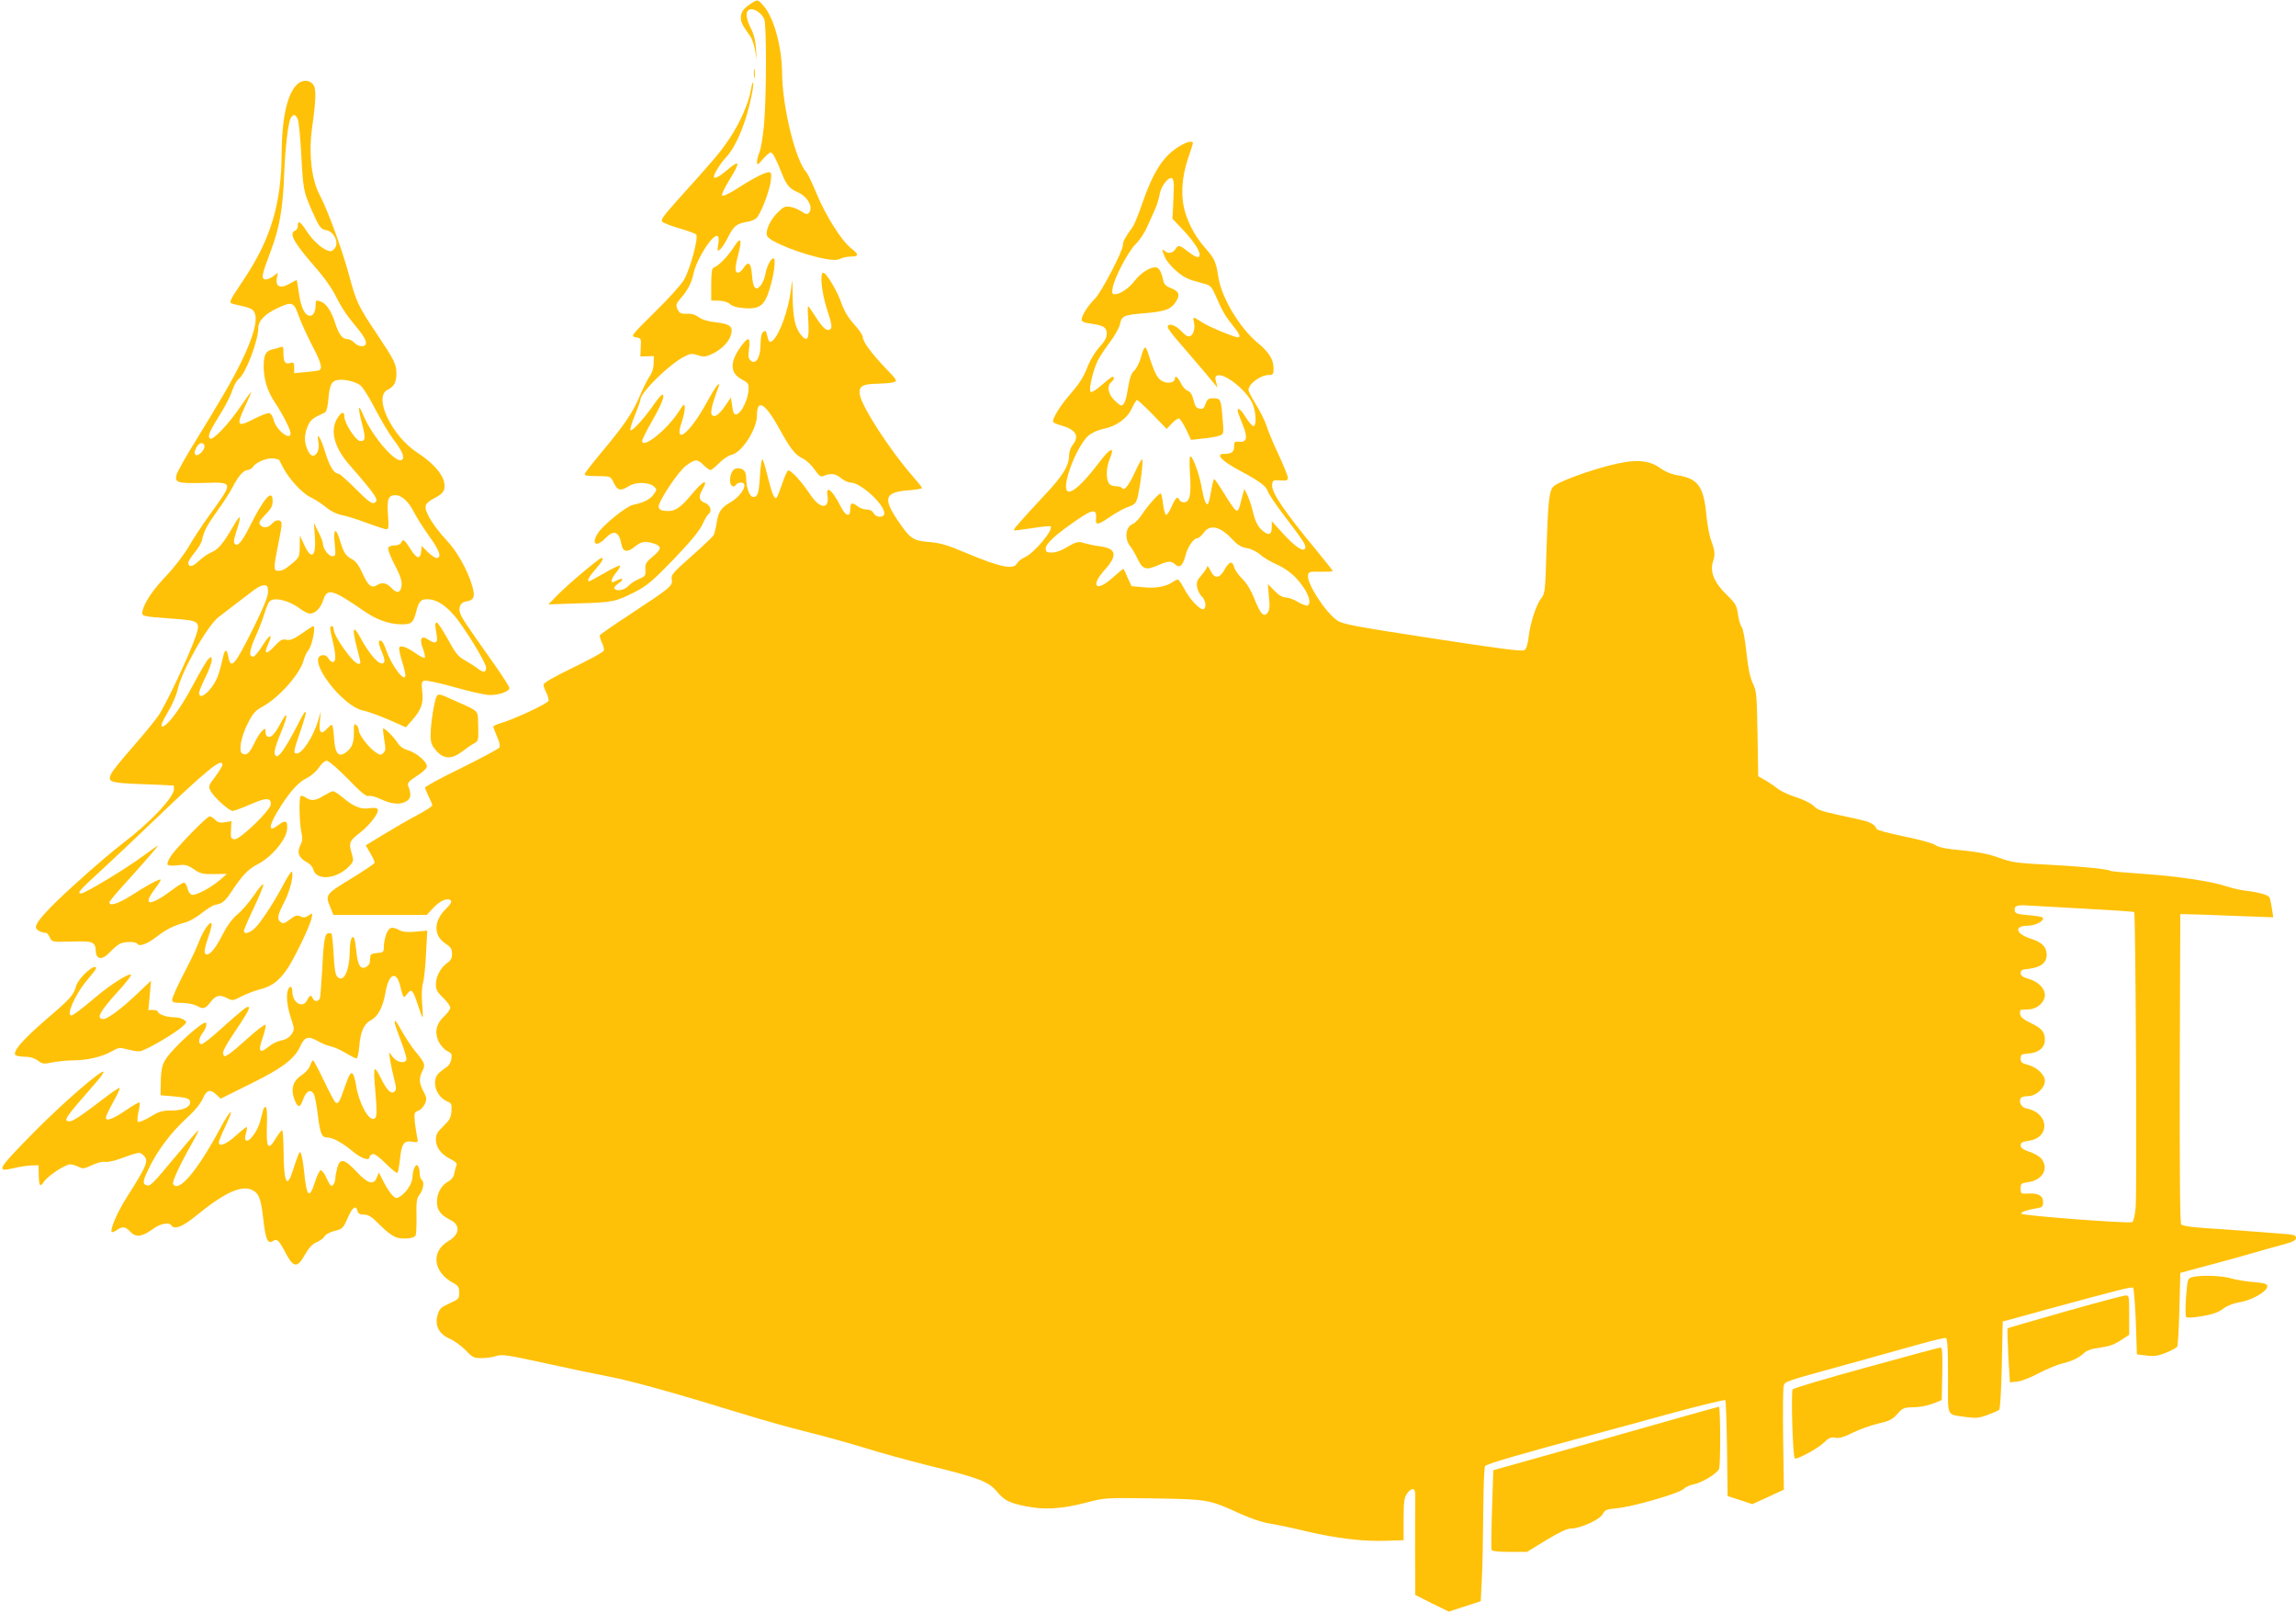 <?xml version="1.0" standalone="no"?>
<!DOCTYPE svg PUBLIC "-//W3C//DTD SVG 20010904//EN"
 "http://www.w3.org/TR/2001/REC-SVG-20010904/DTD/svg10.dtd">
<svg version="1.0" xmlns="http://www.w3.org/2000/svg"
 width="1280pt" height="899pt" viewBox="0 0 1280 899"
 preserveAspectRatio="xMidYMid meet">
<g transform="translate(0,899) scale(0.1,-0.1)"
fill="#ffc107" stroke="none">
<path d="M4185 8969 c-39 -25 -55 -47 -55 -78 0 -25 9 -42 54 -105 10 -15 22
-52 27 -84 8 -57 8 -57 4 12 -3 49 -12 86 -31 122 -28 56 -29 97 -1 102 25 5
66 -24 78 -56 13 -35 12 -441 -2 -591 -6 -63 -17 -131 -25 -149 -8 -19 -14
-44 -14 -56 1 -18 5 -16 33 17 18 20 37 37 43 37 12 0 29 -32 60 -110 27 -70
44 -91 90 -111 58 -24 91 -88 62 -117 -8 -8 -18 -6 -39 9 -16 11 -44 23 -63
26 -30 5 -39 0 -74 -35 -39 -39 -66 -100 -56 -126 12 -32 193 -104 320 -128
49 -9 70 -9 89 0 14 7 41 12 60 12 44 0 44 12 0 46 -52 40 -142 182 -191 301
-24 58 -50 113 -58 122 -62 68 -135 368 -136 556 -1 144 -46 307 -102 371 -34
39 -33 39 -73 13z"/>
<path d="M4203 8580 c0 -25 2 -35 4 -22 2 12 2 32 0 45 -2 12 -4 2 -4 -23z"/>
<path d="M1647 8510 c-49 -58 -76 -190 -77 -375 -1 -282 -61 -480 -215 -709
-83 -124 -83 -124 -48 -132 94 -21 104 -25 114 -52 16 -42 -12 -139 -80 -277
-55 -110 -95 -179 -285 -489 -36 -60 -69 -120 -72 -133 -11 -43 7 -48 145 -45
177 5 176 11 36 -183 -40 -55 -91 -134 -115 -175 -24 -41 -77 -111 -119 -155
-77 -81 -124 -149 -136 -198 -8 -32 -6 -33 163 -45 157 -11 161 -15 132 -102
-33 -97 -165 -378 -207 -439 -20 -29 -83 -106 -139 -170 -57 -64 -111 -131
-121 -148 -28 -52 -15 -57 175 -64 92 -3 168 -7 170 -8 1 0 2 -9 2 -19 0 -46
-136 -190 -284 -301 -52 -40 -171 -141 -263 -225 -156 -141 -223 -215 -223
-244 0 -15 31 -32 58 -32 5 0 14 -12 20 -26 12 -25 13 -25 122 -22 121 3 131
-1 134 -54 2 -48 37 -51 79 -5 18 19 42 39 54 46 28 14 90 14 99 0 10 -17 55
-1 109 41 53 41 96 62 160 79 22 6 62 29 89 51 27 22 60 43 75 46 44 9 54 18
98 84 55 82 89 117 138 142 76 38 159 135 165 193 6 51 -8 58 -50 25 -53 -41
-54 -9 -4 75 63 104 113 163 161 186 26 13 55 37 70 60 15 22 34 39 44 39 11
0 62 -44 118 -101 72 -75 103 -100 116 -96 9 4 40 -4 69 -18 61 -29 112 -32
145 -9 23 16 24 38 6 86 -5 13 7 26 49 53 35 22 56 43 56 54 0 26 -62 78 -108
90 -24 7 -43 21 -54 38 -19 32 -76 89 -82 82 -2 -2 1 -30 6 -62 9 -49 8 -62
-5 -74 -14 -14 -19 -13 -47 7 -38 27 -90 96 -90 120 0 10 -6 23 -14 29 -12 10
-14 4 -13 -41 1 -60 -12 -90 -49 -115 -39 -25 -57 0 -62 87 -2 39 -8 70 -12
70 -4 0 -15 -9 -25 -20 -35 -38 -48 -26 -42 38 l6 57 -15 -50 c-26 -89 -88
-185 -120 -185 -20 0 -18 14 21 125 19 54 32 101 30 104 -7 6 -5 9 -64 -104
-55 -103 -88 -148 -102 -139 -16 10 -9 43 27 130 43 104 40 132 -5 47 -32 -60
-53 -79 -72 -67 -5 3 -9 15 -9 26 0 20 -1 20 -19 4 -11 -10 -31 -41 -44 -70
-26 -55 -44 -70 -67 -56 -21 13 -6 95 32 169 28 55 41 70 81 92 93 50 214 187
231 263 4 15 16 41 28 56 19 26 39 130 25 130 -3 0 -32 -18 -64 -41 -45 -31
-64 -39 -86 -35 -24 5 -34 -1 -67 -36 -46 -50 -61 -45 -35 12 29 63 10 58 -32
-9 -21 -34 -44 -61 -51 -61 -26 0 -23 30 11 108 20 44 43 103 51 132 9 29 21
59 27 66 24 29 109 9 175 -41 18 -14 41 -25 52 -25 30 0 60 31 74 75 22 69 51
61 229 -62 69 -48 140 -73 210 -73 53 0 63 8 79 70 15 58 26 70 62 70 47 0 95
-28 147 -87 54 -60 181 -267 181 -294 0 -28 -15 -30 -46 -6 -15 12 -48 33 -73
47 -38 21 -52 39 -96 120 -29 52 -56 93 -61 90 -10 -6 -10 -7 0 -67 9 -49 -5
-56 -50 -26 -36 23 -47 2 -26 -53 9 -24 13 -46 10 -50 -4 -3 -26 7 -50 24 -49
35 -84 47 -92 33 -3 -5 3 -38 14 -73 11 -34 20 -71 20 -80 0 -50 -76 49 -106
136 -9 25 -20 49 -26 52 -21 13 -21 -9 0 -58 15 -36 19 -55 12 -62 -21 -21
-75 37 -134 145 -38 69 -44 47 -17 -59 25 -95 24 -92 9 -92 -29 1 -138 154
-138 193 0 9 -4 17 -10 17 -13 0 -12 -13 5 -85 19 -78 19 -115 0 -115 -8 0
-19 9 -25 21 -7 13 -19 19 -33 17 -94 -13 109 -287 230 -309 25 -5 88 -28 141
-51 l95 -42 35 40 c51 58 64 96 56 160 -5 45 -4 55 11 60 9 4 85 -13 168 -36
84 -24 172 -44 197 -44 51 -1 110 20 110 39 0 7 -37 65 -82 129 -168 237 -188
267 -194 293 -9 33 6 57 37 61 41 6 49 27 32 85 -27 93 -88 199 -150 263 -32
34 -72 87 -89 118 -34 65 -30 79 31 111 49 26 59 43 51 87 -9 48 -67 112 -148
164 -143 92 -248 311 -168 351 37 18 50 42 50 90 0 53 -11 75 -110 223 -102
152 -114 176 -155 330 -41 149 -117 356 -164 446 -45 85 -61 232 -41 372 23
166 24 221 4 243 -26 29 -68 24 -97 -11z m14 -187 c5 -14 14 -106 19 -202 10
-187 13 -200 57 -301 43 -97 50 -107 82 -113 40 -8 68 -59 52 -93 -6 -13 -19
-24 -28 -24 -33 0 -94 51 -133 111 -37 57 -50 64 -50 27 0 -10 -7 -21 -15 -24
-36 -14 -8 -65 112 -203 53 -60 97 -123 118 -168 19 -39 56 -98 83 -130 66
-79 82 -104 82 -125 0 -25 -42 -23 -65 2 -10 11 -28 20 -40 20 -26 0 -46 27
-65 85 -21 68 -51 114 -82 124 -25 9 -28 8 -28 -12 0 -42 -12 -67 -31 -67 -29
0 -50 42 -62 122 -6 40 -11 74 -12 76 -2 2 -19 -7 -38 -18 -51 -30 -81 -20
-74 26 l6 34 -29 -22 c-16 -11 -36 -18 -45 -15 -19 8 -15 26 36 162 47 126 66
232 73 417 6 158 22 292 37 320 14 25 28 22 40 -9z m4 -1093 c13 -36 46 -109
74 -163 52 -99 61 -134 39 -141 -7 -3 -41 -7 -75 -10 l-63 -6 0 31 c0 28 -3
31 -24 25 -28 -7 -36 7 -36 61 0 30 -3 34 -17 28 -10 -4 -29 -10 -43 -12 -38
-8 -50 -31 -50 -93 0 -74 20 -140 63 -204 44 -66 87 -151 87 -171 0 -46 -83
20 -95 76 -4 17 -14 33 -22 36 -8 3 -46 -11 -85 -31 -94 -49 -102 -40 -55 62
20 43 37 81 37 86 0 4 -23 -27 -52 -70 -71 -106 -163 -203 -178 -188 -14 14
-2 39 67 151 25 40 51 94 59 119 8 26 24 54 35 62 38 27 109 212 109 285 0 38
37 77 104 108 84 40 94 37 121 -41z m343 -387 c14 -10 52 -70 84 -133 33 -63
77 -137 98 -165 51 -66 67 -102 52 -117 -30 -30 -168 129 -218 251 -28 67 -30
42 -5 -54 21 -78 18 -97 -13 -93 -24 4 -86 100 -86 135 0 33 -17 28 -40 -9
-41 -68 -17 -162 67 -258 155 -178 170 -201 137 -214 -12 -5 -41 18 -101 79
-47 47 -90 85 -96 85 -25 0 -49 39 -73 116 -26 87 -51 125 -39 61 8 -39 -8
-77 -30 -77 -21 0 -45 53 -45 97 0 21 8 54 18 73 15 31 28 41 92 70 10 5 17
30 21 79 7 77 18 98 52 103 36 6 98 -9 125 -29z m-868 -341 c0 -23 -35 -56
-49 -48 -11 7 -5 32 12 54 14 18 37 15 37 -6z m416 -75 c1 -1 10 -19 20 -39
33 -65 107 -146 154 -169 24 -11 64 -37 87 -56 27 -22 60 -39 89 -44 25 -5 88
-24 139 -44 52 -19 101 -35 109 -35 13 0 14 13 9 80 -7 87 2 110 42 110 34 0
73 -36 102 -93 14 -29 52 -88 84 -133 59 -81 74 -124 43 -124 -9 0 -31 15 -49
33 l-34 34 -3 -30 c-5 -47 -25 -43 -59 12 -34 54 -43 60 -53 36 -3 -9 -18 -15
-36 -15 -17 0 -33 -6 -36 -14 -3 -8 13 -49 35 -92 40 -75 47 -106 35 -138 -9
-23 -27 -20 -54 9 -26 27 -50 31 -79 13 -30 -18 -49 -3 -80 66 -21 46 -38 69
-60 80 -35 18 -46 37 -67 107 -22 73 -37 62 -28 -21 6 -67 6 -70 -14 -70 -21
0 -52 43 -52 72 0 7 -11 36 -25 63 l-25 50 5 -71 c9 -117 -18 -141 -59 -51
l-24 52 -1 -60 c-1 -59 -2 -62 -44 -97 -42 -35 -57 -42 -84 -39 -18 1 -16 30
7 141 11 52 20 105 20 118 0 28 -30 30 -55 2 -21 -23 -48 -26 -64 -6 -10 12
-5 23 28 57 32 32 41 49 41 75 0 73 -47 21 -128 -141 -41 -82 -67 -113 -82
-98 -9 9 -7 27 10 78 12 36 20 69 17 71 -3 3 -18 -16 -33 -43 -57 -99 -86
-135 -123 -150 -20 -8 -52 -31 -73 -50 -35 -34 -58 -37 -58 -8 0 7 16 32 35
55 19 23 38 54 41 69 11 52 28 83 86 164 33 45 71 105 85 132 31 61 61 95 84
95 10 0 24 9 32 21 19 26 84 50 117 43 14 -3 26 -6 26 -7z m-62 -740 c-1 -26
-29 -93 -90 -215 -94 -188 -117 -214 -130 -148 -10 56 -21 52 -34 -11 -7 -32
-19 -76 -28 -98 -31 -74 -102 -135 -102 -87 0 9 16 48 35 86 19 39 35 81 35
94 0 24 -1 24 -18 9 -10 -9 -49 -76 -88 -149 -67 -128 -148 -235 -172 -227 -7
2 5 32 33 78 24 40 49 97 55 126 21 102 164 355 228 405 15 12 58 45 95 73 38
29 85 65 105 80 20 15 45 27 57 25 16 -2 20 -10 19 -41z m-254 -960 c0 -7 -18
-36 -40 -66 -38 -50 -39 -54 -25 -81 17 -33 102 -110 122 -110 8 0 52 16 98
36 88 39 115 39 115 2 0 -33 -173 -200 -203 -196 -20 3 -22 8 -19 52 l2 49
-35 -6 c-28 -5 -41 -1 -56 14 -10 10 -24 19 -30 19 -15 0 -184 -173 -216 -221
-14 -21 -22 -42 -19 -48 4 -6 27 -8 56 -4 44 5 55 2 91 -22 36 -25 48 -28 112
-27 l72 1 -38 -33 c-50 -44 -139 -91 -159 -83 -9 3 -19 19 -23 36 -4 17 -12
31 -19 31 -7 0 -37 -18 -67 -41 -125 -94 -169 -90 -94 8 19 25 33 48 31 50 -6
6 -74 -30 -162 -87 -74 -47 -124 -63 -124 -40 0 6 37 51 83 101 113 125 187
210 187 215 0 2 -37 -24 -82 -57 -94 -70 -324 -209 -346 -209 -24 0 -9 18 105
122 62 57 199 186 305 288 288 276 378 350 378 307z"/>
<path d="M4186 8489 c-11 -71 -61 -185 -119 -271 -53 -79 -82 -113 -295 -349
-74 -83 -90 -105 -80 -115 7 -7 50 -24 96 -37 45 -13 87 -28 93 -34 15 -15
-33 -193 -68 -253 -14 -25 -87 -106 -162 -179 -135 -134 -136 -135 -106 -141
29 -5 30 -7 27 -56 l-2 -51 37 1 38 1 -1 -41 c0 -25 -9 -53 -22 -71 -12 -17
-37 -67 -56 -112 -39 -91 -84 -159 -215 -315 -50 -60 -91 -113 -91 -118 0 -10
8 -11 85 -12 59 -1 60 -2 77 -38 21 -43 37 -47 85 -17 40 25 114 22 141 -5 15
-14 14 -18 -5 -43 -19 -27 -56 -45 -114 -57 -37 -8 -159 -106 -193 -154 -43
-63 -14 -87 39 -32 47 49 76 38 89 -32 8 -46 33 -50 78 -13 32 27 58 31 107
14 42 -15 39 -31 -11 -72 -37 -31 -42 -40 -40 -72 2 -33 0 -37 -35 -52 -21 -8
-48 -26 -60 -39 -22 -24 -67 -32 -78 -14 -3 5 6 17 20 26 35 23 31 38 -5 19
-26 -13 -30 -13 -30 -1 0 8 12 29 26 46 15 17 24 34 20 37 -3 3 -42 -15 -86
-41 -44 -25 -82 -46 -85 -46 -15 0 -1 27 35 67 38 43 48 63 33 63 -11 0 -187
-147 -242 -204 l-54 -55 169 6 c189 5 207 9 317 65 66 35 97 61 212 180 93 97
142 156 160 193 14 30 30 57 35 60 22 14 10 51 -20 62 -33 13 -38 33 -15 73
37 65 6 52 -56 -22 -66 -80 -97 -100 -146 -96 -29 2 -39 8 -41 23 -4 27 109
197 151 228 52 39 64 39 97 7 17 -17 35 -30 41 -30 5 0 27 17 48 39 21 21 52
42 69 46 58 12 142 143 142 220 0 96 46 68 125 -75 61 -111 88 -146 131 -166
19 -9 49 -37 65 -61 23 -33 35 -43 47 -37 43 18 69 15 99 -10 17 -14 42 -26
56 -26 55 0 187 -121 187 -171 0 -26 -46 -26 -60 1 -7 13 -21 20 -39 20 -16 0
-40 9 -53 20 -29 23 -38 18 -38 -22 0 -42 -26 -35 -51 15 -48 95 -86 127 -76
64 12 -78 -42 -75 -95 5 -51 77 -113 143 -125 135 -6 -4 -21 -38 -33 -75 -13
-37 -26 -71 -30 -75 -12 -14 -25 16 -50 116 -13 53 -26 97 -30 97 -4 0 -10
-39 -13 -87 -6 -102 -12 -123 -38 -123 -20 0 -39 51 -39 106 0 36 -16 54 -47
54 -26 0 -43 -27 -43 -69 0 -31 21 -43 35 -21 3 6 15 10 26 10 45 0 4 -75 -61
-111 -50 -29 -66 -53 -75 -115 -4 -27 -12 -57 -16 -66 -5 -9 -61 -63 -125
-119 -105 -93 -114 -104 -109 -129 7 -34 -7 -46 -232 -194 -89 -58 -165 -111
-168 -116 -3 -5 1 -23 10 -41 9 -17 14 -37 11 -46 -3 -8 -80 -50 -171 -94
-105 -51 -165 -85 -165 -95 0 -8 7 -29 16 -45 8 -17 14 -37 12 -45 -3 -15
-188 -101 -267 -125 -23 -7 -41 -15 -41 -19 0 -4 10 -29 21 -56 14 -30 18 -52
13 -61 -5 -7 -100 -58 -211 -113 -112 -54 -203 -104 -203 -110 0 -6 9 -28 20
-50 11 -22 20 -44 20 -49 0 -5 -39 -31 -87 -56 -49 -26 -132 -74 -186 -107
l-98 -60 26 -45 c15 -24 25 -48 23 -53 -2 -5 -61 -45 -133 -89 -143 -87 -143
-88 -111 -164 l15 -37 260 0 260 0 36 39 c38 41 81 59 98 42 7 -7 -1 -22 -26
-46 -70 -68 -72 -149 -4 -194 30 -20 37 -30 37 -57 0 -25 -7 -38 -25 -50 -36
-24 -65 -76 -65 -119 0 -31 7 -45 40 -76 22 -21 40 -46 40 -55 0 -10 -15 -32
-34 -49 -45 -41 -55 -90 -30 -142 11 -21 32 -44 48 -52 24 -11 27 -17 22 -45
-3 -17 -13 -35 -22 -41 -9 -5 -29 -20 -43 -32 -50 -41 -23 -137 46 -164 19 -7
22 -15 20 -52 -3 -37 -10 -50 -45 -84 -34 -32 -42 -47 -42 -75 0 -44 29 -82
82 -109 30 -15 38 -24 32 -37 -4 -9 -9 -30 -12 -45 -3 -17 -15 -33 -32 -42
-38 -20 -63 -62 -64 -111 -1 -48 19 -76 77 -105 55 -28 49 -81 -12 -116 -101
-58 -87 -174 27 -235 27 -14 32 -23 32 -53 0 -34 -3 -37 -54 -60 -47 -21 -57
-30 -66 -63 -18 -59 6 -107 67 -134 26 -11 66 -41 89 -64 37 -40 45 -44 89
-44 27 0 63 5 82 12 29 10 62 6 270 -40 131 -29 294 -63 363 -76 121 -23 382
-96 755 -211 99 -31 254 -74 343 -96 90 -22 236 -63 325 -90 89 -28 243 -70
343 -95 286 -70 344 -91 391 -147 41 -50 69 -64 163 -83 104 -21 197 -15 338
21 101 27 106 27 375 23 304 -5 307 -6 480 -85 59 -27 126 -49 165 -55 37 -6
130 -25 207 -44 167 -39 316 -57 445 -52 l95 3 0 115 c0 94 3 121 18 143 9 15
24 27 33 27 12 0 15 -13 14 -67 -1 -38 -1 -170 -1 -296 l1 -227 93 -47 94 -46
89 29 89 29 6 120 c4 66 7 233 8 370 1 138 5 256 10 263 7 12 192 66 621 181
58 15 241 65 408 111 166 45 306 79 310 76 4 -4 8 -126 10 -271 l3 -264 69
-22 69 -23 88 40 88 41 -4 279 c-2 154 -1 289 3 300 8 25 3 23 371 124 143 40
319 89 391 109 71 20 136 35 142 33 9 -3 12 -60 12 -213 0 -238 -13 -210 105
-228 50 -7 68 -5 115 12 30 11 60 24 65 29 6 5 12 109 15 251 l5 241 45 12
c25 7 119 33 210 58 412 112 465 125 472 118 4 -4 11 -90 15 -189 l6 -182 54
-7 c43 -5 64 -2 108 16 31 12 59 28 63 34 4 6 9 101 12 211 l5 200 155 42 c85
22 193 52 240 66 47 14 122 35 168 47 64 17 82 26 82 40 0 16 -12 19 -87 24
-49 4 -142 11 -208 16 -66 5 -168 12 -227 16 -65 4 -112 12 -118 19 -7 8 -9
301 -8 871 l3 859 45 -1 c25 0 141 -4 259 -9 l214 -8 -7 48 c-4 26 -10 54 -13
61 -6 15 -52 29 -132 39 -30 3 -79 15 -110 25 -77 27 -285 58 -475 70 -88 6
-163 13 -167 15 -16 11 -159 25 -345 35 -181 9 -209 13 -280 39 -57 21 -115
32 -204 41 -90 8 -132 17 -151 30 -15 10 -90 31 -175 48 -81 17 -150 35 -152
41 -9 26 -37 41 -110 56 -207 45 -215 47 -241 73 -14 14 -58 36 -100 49 -41
13 -87 35 -102 48 -16 13 -47 34 -68 46 l-39 22 -4 236 c-4 220 -5 239 -27
284 -15 33 -26 84 -35 172 -7 70 -19 131 -26 140 -8 9 -17 41 -21 71 -7 49
-13 60 -61 107 -71 68 -97 130 -78 187 13 40 11 59 -13 125 -8 22 -20 86 -25
143 -15 150 -47 194 -155 212 -38 6 -72 20 -103 42 -65 46 -142 50 -284 13
-130 -34 -282 -91 -308 -115 -26 -24 -32 -82 -41 -368 -6 -213 -8 -230 -28
-256 -29 -36 -62 -139 -71 -216 -5 -43 -12 -66 -24 -74 -13 -8 -137 8 -514 66
-444 68 -500 79 -531 101 -66 47 -168 205 -161 250 3 20 8 22 71 20 37 0 67 1
67 4 0 3 -40 53 -88 112 -181 218 -255 327 -250 369 3 25 6 27 46 24 34 -2 42
1 42 14 0 10 -24 70 -54 134 -30 64 -59 134 -65 156 -6 21 -31 73 -56 114 -25
41 -45 79 -45 85 0 35 67 85 115 85 22 0 25 4 25 38 0 47 -26 89 -85 138 -105
86 -207 257 -224 376 -11 76 -21 98 -68 151 -55 62 -92 127 -115 201 -27 88
-21 198 16 305 14 41 26 78 26 83 0 17 -37 7 -81 -21 -86 -54 -141 -141 -203
-320 -19 -57 -43 -115 -53 -128 -43 -60 -53 -79 -53 -99 0 -34 -120 -263 -156
-299 -40 -40 -74 -94 -74 -116 0 -12 13 -18 52 -23 71 -10 88 -21 88 -57 0
-21 -12 -42 -40 -73 -23 -24 -51 -71 -65 -105 -26 -67 -44 -95 -111 -173 -44
-51 -84 -117 -84 -137 0 -6 19 -15 42 -21 86 -24 108 -59 68 -110 -11 -14 -20
-40 -20 -59 0 -56 -34 -112 -133 -217 -140 -151 -179 -195 -175 -200 2 -2 48
4 102 12 54 9 100 13 103 10 18 -18 -93 -151 -144 -172 -18 -8 -37 -23 -43
-34 -20 -38 -94 -22 -294 62 -94 40 -136 52 -197 57 -92 8 -105 17 -180 129
-77 116 -64 149 65 159 42 3 76 9 76 13 0 4 -23 33 -52 66 -124 141 -281 383
-294 452 -9 48 12 62 95 63 36 1 77 4 91 8 24 7 24 9 -41 77 -80 83 -129 150
-129 175 0 11 -22 43 -49 72 -32 36 -55 74 -69 114 -21 65 -85 173 -102 173
-21 0 -10 -110 21 -206 24 -72 29 -98 20 -107 -17 -17 -40 0 -76 55 -16 25
-36 54 -43 64 -10 16 -11 3 -6 -72 7 -106 -4 -126 -42 -79 -32 40 -44 98 -45
217 -2 102 -2 103 -9 36 -14 -115 -64 -254 -103 -287 -17 -13 -21 -9 -31 32
-6 24 -9 27 -21 17 -10 -8 -15 -32 -15 -70 0 -71 -26 -114 -54 -91 -14 12 -16
24 -10 68 8 66 -4 69 -46 11 -63 -87 -61 -148 6 -183 36 -19 39 -24 37 -58 -5
-71 -56 -157 -80 -133 -4 3 -9 25 -12 49 l-6 42 -30 -44 c-37 -54 -60 -70 -76
-54 -11 11 1 63 39 162 3 9 1 12 -6 7 -6 -3 -35 -50 -64 -103 -95 -173 -184
-240 -137 -104 11 31 18 67 17 81 -3 22 -6 20 -36 -27 -64 -99 -202 -209 -202
-160 0 7 24 55 54 108 55 96 76 149 58 149 -5 0 -25 -24 -45 -52 -48 -71 -123
-155 -132 -146 -4 4 7 41 24 82 17 41 31 80 31 87 0 41 159 197 244 241 35 18
44 19 77 8 33 -11 42 -10 83 9 51 25 93 69 102 108 11 43 -6 57 -82 66 -46 5
-79 15 -99 29 -20 15 -41 21 -67 19 -28 -1 -39 3 -47 18 -16 29 -14 37 18 73
35 41 56 82 66 128 17 85 110 230 136 214 6 -4 8 -23 3 -47 -6 -38 -5 -40 11
-27 9 7 30 40 46 72 31 61 46 72 112 83 23 4 43 15 52 29 27 41 66 148 72 197
5 41 3 49 -11 49 -22 0 -94 -37 -181 -94 -40 -25 -74 -41 -79 -36 -5 5 12 40
38 83 66 107 63 121 -13 57 -42 -36 -71 -50 -71 -35 0 16 36 74 65 105 44 45
88 137 119 242 25 86 42 178 33 178 -2 0 -7 -19 -11 -41z m2358 -540 c-1 -24
-3 -74 -4 -111 l-4 -67 60 -63 c69 -74 104 -132 88 -148 -7 -7 -25 0 -57 25
-53 41 -58 42 -75 15 -14 -22 -42 -26 -60 -8 -16 16 -15 5 2 -35 7 -18 35 -52
60 -74 47 -41 66 -50 154 -73 40 -10 46 -16 69 -68 38 -87 53 -113 94 -164 38
-46 48 -68 30 -68 -21 0 -167 61 -202 85 -48 31 -51 31 -43 0 8 -34 -2 -71
-22 -79 -12 -5 -27 5 -49 29 -33 35 -75 47 -75 21 0 -7 35 -53 78 -101 42 -49
103 -120 136 -159 32 -39 60 -73 62 -75 2 -2 -1 11 -6 28 -7 25 -6 33 6 38 40
15 158 -78 194 -151 21 -44 27 -120 10 -131 -6 -3 -24 17 -42 44 -29 48 -48
64 -48 41 0 -5 12 -39 27 -75 31 -75 25 -102 -21 -97 -23 2 -26 -1 -26 -27 0
-30 -14 -41 -56 -41 -51 0 -13 -40 91 -95 107 -57 143 -84 153 -114 6 -16 45
-75 89 -132 116 -153 125 -168 119 -185 -9 -24 -57 9 -127 86 l-59 65 0 -32
c0 -39 -13 -49 -41 -29 -33 23 -50 53 -65 117 -8 33 -22 74 -31 92 l-16 32
-13 -48 c-19 -76 -22 -81 -38 -68 -8 7 -36 48 -62 91 -27 44 -52 80 -55 80 -3
0 -11 -30 -17 -66 -6 -37 -14 -69 -17 -72 -11 -11 -23 20 -35 86 -12 72 -46
168 -62 178 -7 5 -8 -25 -4 -97 8 -117 -1 -159 -34 -159 -11 0 -23 7 -26 15
-9 22 -21 10 -43 -40 -11 -25 -24 -45 -30 -45 -5 0 -13 27 -17 60 -4 33 -10
60 -13 60 -12 0 -76 -73 -105 -118 -15 -23 -37 -47 -50 -52 -40 -15 -49 -80
-17 -122 11 -13 30 -46 43 -73 28 -59 47 -65 114 -36 56 25 72 26 96 5 24 -23
43 -6 57 50 12 47 45 96 66 96 8 0 23 14 35 30 36 50 92 37 162 -38 27 -29 47
-42 78 -47 24 -4 56 -19 75 -36 18 -16 58 -40 88 -53 67 -30 115 -71 156 -133
31 -47 40 -87 21 -98 -5 -3 -29 5 -53 19 -24 15 -56 26 -70 26 -17 0 -39 13
-63 38 l-36 37 6 -70 c6 -54 4 -75 -7 -90 -21 -28 -40 -9 -74 78 -18 46 -42
85 -66 109 -21 20 -42 50 -46 65 -10 39 -28 35 -54 -12 -29 -51 -56 -53 -79
-5 -10 19 -18 30 -18 23 0 -7 -14 -28 -31 -48 -26 -29 -30 -41 -25 -69 4 -18
15 -41 26 -51 21 -19 27 -60 11 -70 -17 -10 -77 52 -107 110 -16 30 -33 55
-37 55 -4 0 -19 -7 -32 -16 -38 -25 -94 -34 -164 -27 l-63 6 -21 46 c-11 25
-21 48 -23 50 -2 2 -29 -20 -60 -48 -93 -85 -129 -50 -45 43 73 81 65 119 -27
131 -26 3 -64 11 -85 17 -39 12 -43 11 -117 -32 -19 -11 -49 -20 -67 -20 -28
0 -33 4 -33 23 0 27 55 77 171 157 95 65 115 66 109 3 -2 -32 13 -29 81 18 33
22 74 45 92 51 48 16 54 23 65 86 16 80 26 182 19 182 -4 0 -22 -33 -40 -72
-35 -76 -60 -107 -72 -88 -3 5 -19 10 -35 10 -19 0 -33 7 -40 19 -15 28 -12
86 5 128 32 76 9 72 -53 -9 -145 -192 -219 -223 -178 -76 24 86 75 185 112
218 21 18 53 33 88 40 72 15 132 59 157 116 11 24 24 44 28 44 5 0 44 -36 87
-80 l78 -81 29 31 c16 17 34 29 40 27 7 -2 24 -29 40 -61 l27 -58 68 8 c37 3
78 11 91 16 23 8 24 11 17 92 -8 109 -11 116 -51 116 -28 0 -35 -5 -44 -31 -8
-24 -15 -30 -33 -27 -18 2 -25 13 -34 47 -7 31 -17 47 -32 52 -12 5 -30 24
-39 44 -16 33 -33 46 -33 25 0 -22 -39 -31 -69 -15 -29 14 -44 44 -81 158 -14
45 -22 40 -40 -28 -8 -27 -24 -59 -37 -71 -16 -15 -25 -40 -34 -95 -11 -71
-22 -99 -39 -99 -5 0 -22 14 -39 31 -34 34 -41 78 -16 99 16 13 20 30 7 30 -4
0 -31 -21 -60 -46 -32 -28 -57 -43 -62 -38 -12 12 14 123 41 176 12 23 43 70
69 104 26 34 50 78 54 98 9 45 22 51 136 60 109 9 145 21 170 56 31 43 26 65
-20 83 -29 11 -41 22 -45 44 -12 53 -24 73 -46 73 -31 0 -82 -34 -114 -76 -31
-40 -80 -74 -109 -74 -16 0 -18 5 -13 35 9 56 87 204 128 244 21 20 50 63 64
96 15 33 35 78 45 100 10 22 21 59 25 82 7 44 47 97 68 90 7 -2 12 -21 11 -48z
m5080 -4024 c147 -8 271 -16 274 -19 8 -9 16 -1563 8 -1648 -4 -44 -13 -78
-19 -80 -25 -9 -622 37 -619 47 2 11 28 20 85 30 33 5 37 9 37 36 0 35 -28 50
-87 46 -36 -2 -38 0 -38 28 0 28 3 30 42 36 80 10 117 77 74 130 -10 13 -40
30 -67 39 -36 12 -49 22 -49 36 0 15 9 20 42 25 126 16 118 157 -11 181 -24 4
-41 31 -33 52 4 11 18 16 42 16 45 0 95 45 95 85 0 35 -46 78 -96 90 -32 8
-39 14 -39 35 0 22 5 25 45 28 56 4 90 33 90 77 0 43 -18 64 -81 94 -39 19
-55 32 -57 49 -2 12 0 22 5 23 4 1 26 2 47 3 45 3 86 41 86 80 0 37 -37 74
-88 89 -35 10 -47 19 -47 33 0 14 8 20 30 22 78 7 115 32 115 80 0 43 -26 70
-86 89 -87 27 -99 73 -20 73 44 0 99 30 83 46 -4 4 -40 10 -80 13 -60 5 -72 9
-75 25 -5 26 11 33 71 29 29 -2 173 -10 321 -18z"/>
<path d="M4089 7610 c-35 -53 -84 -103 -111 -112 -9 -3 -13 -30 -13 -94 l0
-89 43 -1 c26 -1 50 -8 63 -20 14 -12 40 -19 82 -22 83 -5 109 15 137 105 26
83 37 173 22 173 -15 0 -38 -46 -46 -92 -4 -20 -15 -47 -26 -60 -27 -33 -43
-13 -48 62 -5 66 -20 78 -48 35 -9 -14 -23 -25 -30 -25 -18 0 -18 28 2 102 23
90 14 102 -27 38z"/>
<path d="M2434 5108 c-12 -20 -33 -149 -33 -208 -1 -48 3 -61 30 -93 41 -49
88 -51 145 -6 22 17 51 37 66 45 25 13 26 16 24 96 -3 94 11 79 -130 142 -87
40 -92 41 -102 24z"/>
<path d="M1805 4555 c-46 -29 -72 -31 -101 -10 -12 8 -24 11 -28 8 -10 -10 -7
-153 4 -201 8 -34 7 -49 -6 -74 -20 -39 -8 -70 35 -93 17 -8 34 -27 37 -40 17
-67 133 -56 203 19 22 24 23 29 13 65 -19 63 -15 73 43 118 59 46 111 115 100
133 -4 7 -21 9 -45 5 -46 -8 -90 9 -148 59 -24 20 -49 36 -55 36 -7 0 -30 -12
-52 -25z"/>
<path d="M1585 4069 c-49 -94 -113 -194 -154 -242 -32 -36 -71 -50 -71 -25 0
7 25 65 56 130 31 65 54 122 52 128 -2 6 -26 -21 -52 -60 -27 -40 -69 -88 -94
-108 -28 -24 -56 -62 -79 -107 -38 -76 -69 -115 -90 -115 -18 0 -16 26 7 93
11 31 20 64 20 74 -1 31 -46 -30 -70 -94 -12 -32 -50 -114 -86 -181 -35 -68
-64 -132 -64 -143 0 -16 7 -19 53 -19 28 0 65 -7 81 -15 41 -22 50 -19 80 20
29 38 52 43 95 20 27 -13 32 -13 75 10 25 13 70 31 100 39 68 17 105 43 151
106 40 55 132 244 142 292 6 31 6 31 -17 15 -17 -12 -28 -13 -45 -5 -19 9 -29
6 -59 -17 -30 -23 -39 -25 -51 -15 -22 18 -19 37 20 112 32 64 52 142 43 169
-2 6 -21 -21 -43 -62z"/>
<path d="M2154 3785 c-7 -19 -14 -50 -14 -69 0 -33 -2 -35 -37 -38 -30 -2 -38
-7 -39 -23 -1 -11 -2 -25 -3 -32 -1 -7 -10 -17 -20 -23 -31 -16 -47 10 -54 85
-4 36 -9 71 -13 76 -12 20 -24 -14 -24 -71 -1 -111 -34 -180 -69 -145 -11 11
-17 46 -21 124 -3 61 -9 113 -12 117 -4 3 -14 4 -22 1 -16 -6 -23 -52 -31
-222 -4 -66 -9 -128 -11 -137 -6 -22 -32 -24 -40 -3 -9 22 -19 18 -32 -10 -23
-49 -82 -15 -82 47 0 30 -14 38 -24 12 -12 -31 -6 -90 15 -156 21 -63 21 -68
5 -92 -9 -14 -29 -28 -44 -32 -37 -7 -62 -20 -94 -45 -42 -34 -49 -16 -23 59
13 37 19 69 14 70 -5 2 -47 -30 -92 -70 -45 -41 -94 -83 -109 -92 -26 -17 -28
-17 -34 -1 -5 11 15 49 58 113 74 110 92 141 84 149 -7 7 -34 -15 -151 -119
-53 -49 -103 -88 -111 -88 -20 0 -17 33 6 63 19 24 27 57 14 57 -16 0 -108
-77 -167 -140 -71 -75 -80 -96 -81 -205 l-1 -60 72 -6 c78 -7 93 -13 93 -34 0
-27 -43 -45 -105 -45 -51 0 -69 -5 -119 -36 -32 -19 -62 -31 -67 -27 -4 4 -3
29 3 55 6 27 9 50 6 53 -3 3 -38 -17 -78 -45 -71 -48 -110 -62 -110 -39 0 6
18 45 41 86 23 41 39 76 36 79 -2 3 -42 -23 -87 -58 -125 -96 -173 -128 -192
-128 -39 0 -26 19 146 215 27 30 46 58 43 61 -12 12 -223 -171 -376 -325 -220
-223 -227 -236 -123 -212 31 8 75 14 97 15 l40 1 1 -53 c1 -63 7 -72 29 -39
21 33 119 97 147 97 13 -1 34 -7 47 -14 21 -12 30 -11 75 10 28 13 60 21 72
18 11 -3 47 4 80 16 110 40 113 41 134 20 30 -30 22 -52 -93 -233 -53 -83 -95
-182 -84 -194 3 -3 16 2 29 11 31 22 47 20 75 -10 30 -33 66 -28 126 16 40 30
90 39 102 20 16 -26 63 -8 135 51 161 132 257 176 318 145 36 -19 47 -47 60
-163 13 -112 24 -138 52 -121 25 16 34 7 74 -69 43 -80 64 -81 105 -8 23 40
42 61 66 71 19 8 39 22 44 33 6 10 31 24 57 30 43 11 47 15 72 71 26 61 46 76
55 40 4 -15 14 -20 36 -20 25 0 44 -12 90 -59 35 -36 72 -63 93 -69 38 -11 95
-5 105 11 3 6 6 54 5 107 -2 84 1 101 18 123 21 27 27 72 10 82 -5 3 -10 18
-10 33 0 15 -4 33 -9 41 -7 11 -11 10 -20 -7 -6 -11 -11 -33 -11 -49 0 -35
-31 -86 -65 -109 -24 -16 -27 -16 -46 2 -12 11 -34 44 -49 74 l-28 55 -11 -27
c-17 -46 -50 -37 -114 32 -67 71 -91 76 -106 23 -6 -21 -11 -46 -11 -55 0 -24
-11 -48 -22 -48 -5 0 -18 21 -29 46 -11 25 -26 43 -32 41 -6 -2 -20 -31 -31
-65 -32 -100 -47 -84 -61 62 -4 38 -11 79 -15 90 -7 20 -8 20 -18 -4 -6 -14
-19 -51 -29 -83 -33 -107 -51 -71 -52 106 -1 64 -4 117 -8 117 -5 0 -20 -21
-36 -46 -42 -70 -53 -55 -49 70 2 67 0 106 -7 106 -5 0 -12 -8 -14 -17 -3 -10
-10 -39 -17 -65 -14 -52 -60 -115 -77 -105 -8 5 -9 17 -2 39 5 17 7 33 5 36
-2 2 -29 -19 -60 -47 -54 -49 -96 -66 -96 -38 0 7 16 46 35 86 54 112 36 109
-25 -4 -129 -241 -234 -365 -265 -315 -7 12 38 109 106 228 22 39 38 72 35 72
-3 0 -59 -64 -124 -142 -133 -160 -145 -173 -167 -164 -22 8 -19 26 21 106 48
96 121 191 206 269 44 40 77 81 89 108 21 49 41 54 76 21 l23 -22 165 82 c179
88 248 140 280 212 23 51 44 57 97 27 24 -14 57 -27 75 -30 17 -4 54 -20 81
-37 27 -16 54 -30 59 -30 6 0 13 31 16 69 7 82 26 125 67 146 38 20 66 74 80
158 18 100 59 118 80 35 19 -75 19 -75 40 -48 24 32 31 24 60 -62 12 -38 23
-68 26 -68 2 0 1 35 -3 78 -3 46 -1 93 5 113 6 19 14 92 17 163 l7 129 -64 -6
c-47 -4 -72 -2 -92 9 -42 21 -56 17 -72 -21z"/>
<path d="M470 3560 c-22 -22 -43 -52 -46 -67 -12 -48 -34 -72 -170 -188 -126
-109 -182 -173 -169 -195 3 -5 26 -10 51 -10 30 0 54 -7 74 -21 27 -20 33 -21
86 -10 32 6 85 11 119 11 73 0 158 21 210 51 34 20 42 21 81 11 25 -7 57 -12
72 -12 27 1 196 98 241 140 24 22 24 23 6 36 -10 8 -36 14 -56 14 -40 0 -89
17 -89 32 0 4 -12 8 -26 8 l-27 0 8 82 7 82 -79 -75 c-84 -80 -163 -139 -186
-139 -44 0 -22 41 83 156 45 49 76 90 70 92 -16 6 -112 -55 -187 -118 -93 -78
-135 -110 -145 -110 -31 0 21 117 86 195 56 66 61 75 42 75 -9 0 -34 -18 -56
-40z"/>
<path d="M2200 3290 c0 -6 16 -52 35 -102 20 -51 33 -98 31 -105 -9 -23 -53
-15 -76 15 l-21 27 6 -45 c4 -25 14 -71 22 -103 12 -44 13 -61 4 -70 -19 -19
-43 3 -77 72 -18 38 -33 58 -36 50 -3 -8 -2 -54 3 -104 12 -138 11 -165 -6
-171 -31 -12 -85 90 -100 187 -4 25 -11 52 -16 60 -12 19 -22 3 -49 -76 -25
-74 -35 -90 -49 -81 -6 4 -35 59 -65 122 -30 62 -57 114 -61 114 -3 0 -11 -14
-17 -31 -6 -17 -27 -40 -49 -54 -46 -30 -59 -76 -38 -132 19 -50 32 -50 49 -1
17 48 43 60 60 29 6 -12 15 -60 21 -109 13 -109 22 -132 52 -132 32 0 85 -29
144 -78 46 -39 93 -55 93 -32 0 6 7 13 16 17 10 4 35 -13 75 -53 32 -32 61
-55 65 -51 3 3 10 38 14 77 9 86 22 104 68 96 33 -5 34 -4 28 22 -3 15 -9 53
-13 84 -5 55 -4 58 19 67 14 5 30 23 37 39 11 25 10 35 -8 68 -25 46 -26 75
-6 115 18 34 14 44 -40 109 -19 23 -51 71 -71 106 -35 63 -44 74 -44 54z"/>
<path d="M12220 1871 c-24 -7 -25 -11 -33 -111 -4 -57 -4 -107 1 -112 4 -4 45
-2 90 6 58 10 91 22 117 42 23 17 57 30 93 36 65 10 152 60 152 88 0 14 -13
18 -77 24 -43 3 -100 13 -127 21 -50 15 -171 19 -216 6z"/>
<path d="M11511 1679 c-173 -49 -316 -91 -319 -93 -2 -3 0 -71 4 -153 l9 -148
39 4 c22 1 76 22 120 46 45 23 103 48 130 54 57 14 99 34 125 60 11 11 38 22
62 25 84 13 97 17 143 46 l46 30 0 110 c0 108 0 110 -22 109 -13 -1 -164 -41
-337 -90z"/>
<path d="M10405 1368 c-220 -60 -405 -115 -411 -122 -10 -11 0 -374 12 -385 9
-9 129 55 162 88 28 27 39 32 63 27 22 -4 48 3 97 28 37 18 101 41 142 51 63
14 80 23 107 53 30 34 36 37 90 38 33 0 79 9 108 20 l50 20 3 147 c2 114 0
147 -10 146 -7 0 -193 -50 -413 -111z"/>
<path d="M8950 971 l-625 -176 -7 -215 c-4 -118 -5 -221 -3 -228 3 -8 33 -12
101 -12 l97 0 106 65 c73 44 117 65 139 65 52 0 162 50 177 81 13 23 22 27 77
32 85 7 346 82 373 107 11 11 36 23 55 26 49 9 138 64 144 88 9 32 7 346 -1
345 -5 0 -289 -80 -633 -178z"/>
</g>
</svg>
